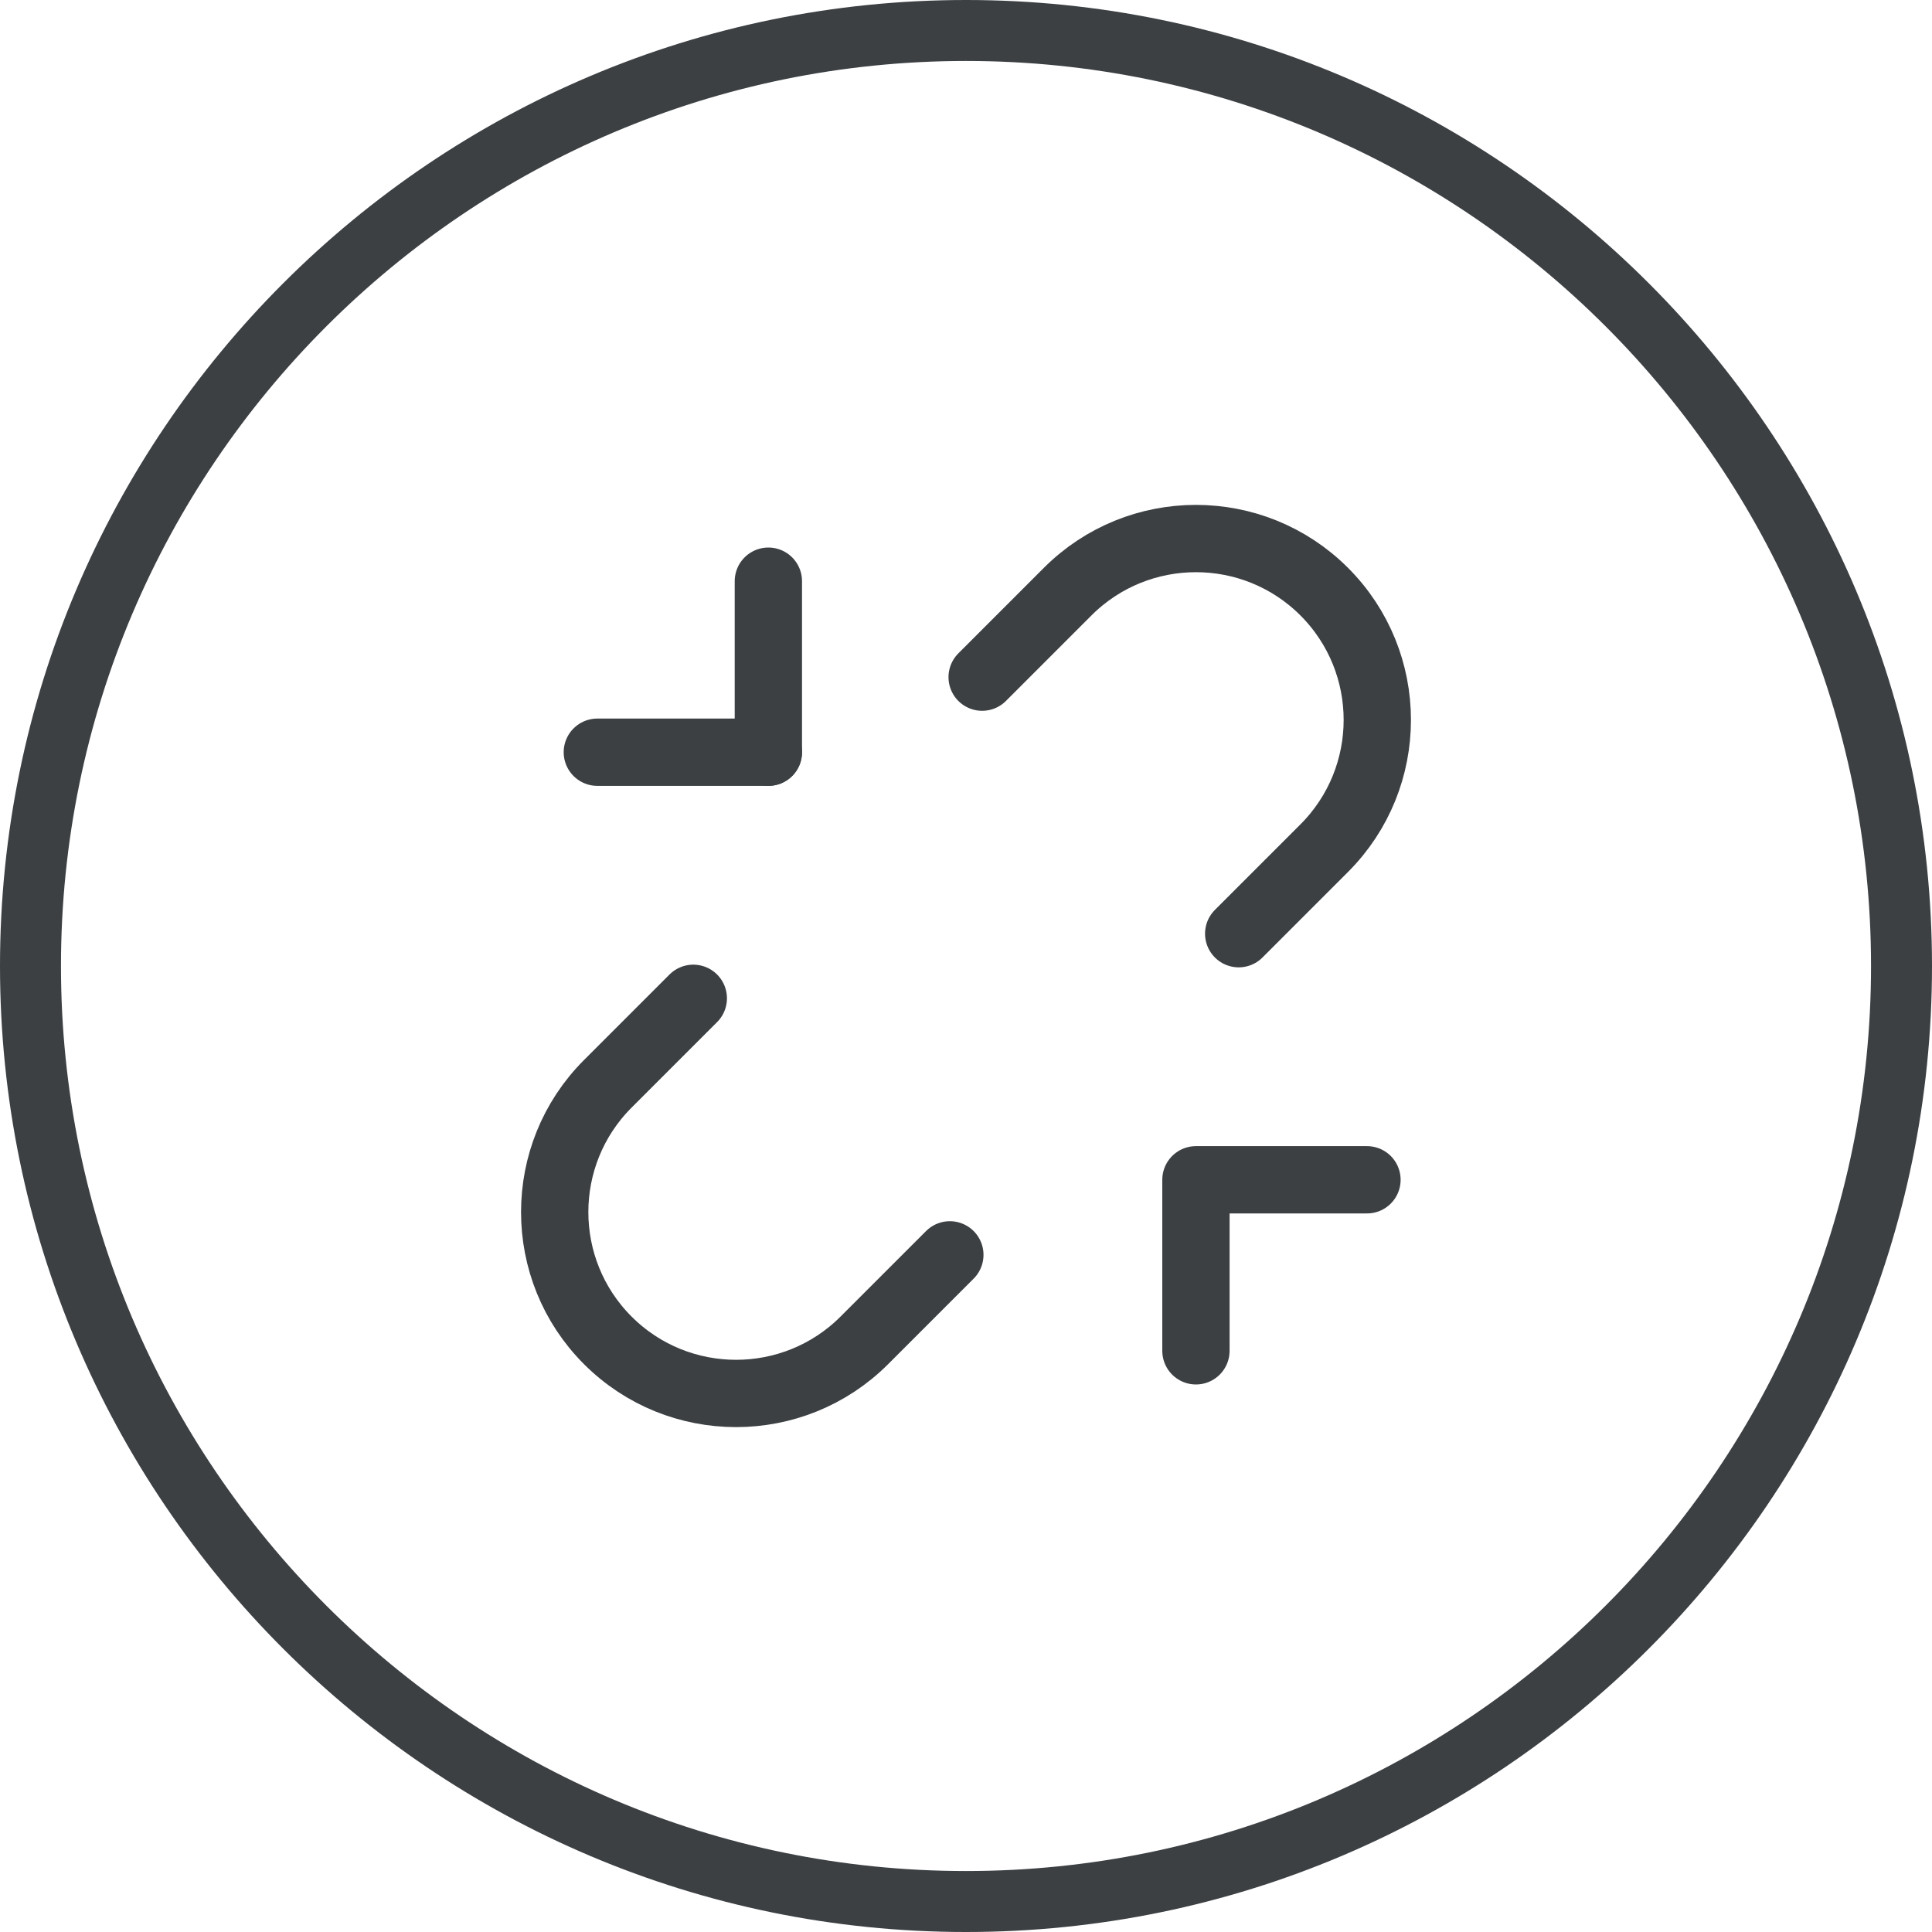 <?xml version="1.0" encoding="UTF-8"?> <svg xmlns="http://www.w3.org/2000/svg" id="Layer_1" viewBox="0 0 122 122"><defs><style>.cls-1{fill:#3c4043;}.cls-2{fill:none;stroke:#3c4043;stroke-linecap:round;stroke-linejoin:round;stroke-width:4.25px;}</style></defs><path class="cls-1" d="m61,122C27.36,122,0,94.64,0,61S27.36,0,61,0s61,27.36,61,61-27.37,61-61,61Zm0-118.15C29.49,3.85,3.85,29.49,3.85,61s25.64,57.15,57.15,57.15,57.15-25.64,57.15-57.15S92.51,3.85,61,3.85Z"></path><line class="cls-2" x1="48.52" y1="36.7" x2="48.52" y2="47.5"></line><line class="cls-2" x1="37.72" y1="47.5" x2="48.52" y2="47.5"></line><polyline class="cls-2" points="86.32 74.5 75.52 74.5 75.52 85.3"></polyline><path class="cls-2" d="m78.22,58.96l5.4-5.4c4.47-4.47,4.47-11.73,0-16.2h0c-4.47-4.47-11.73-4.47-16.2,0l-5.4,5.4"></path><path class="cls-2" d="m43.78,63.04l-5.4,5.4c-4.47,4.47-4.47,11.73,0,16.2h0c4.47,4.47,11.73,4.47,16.2,0l5.4-5.4"></path></svg> 